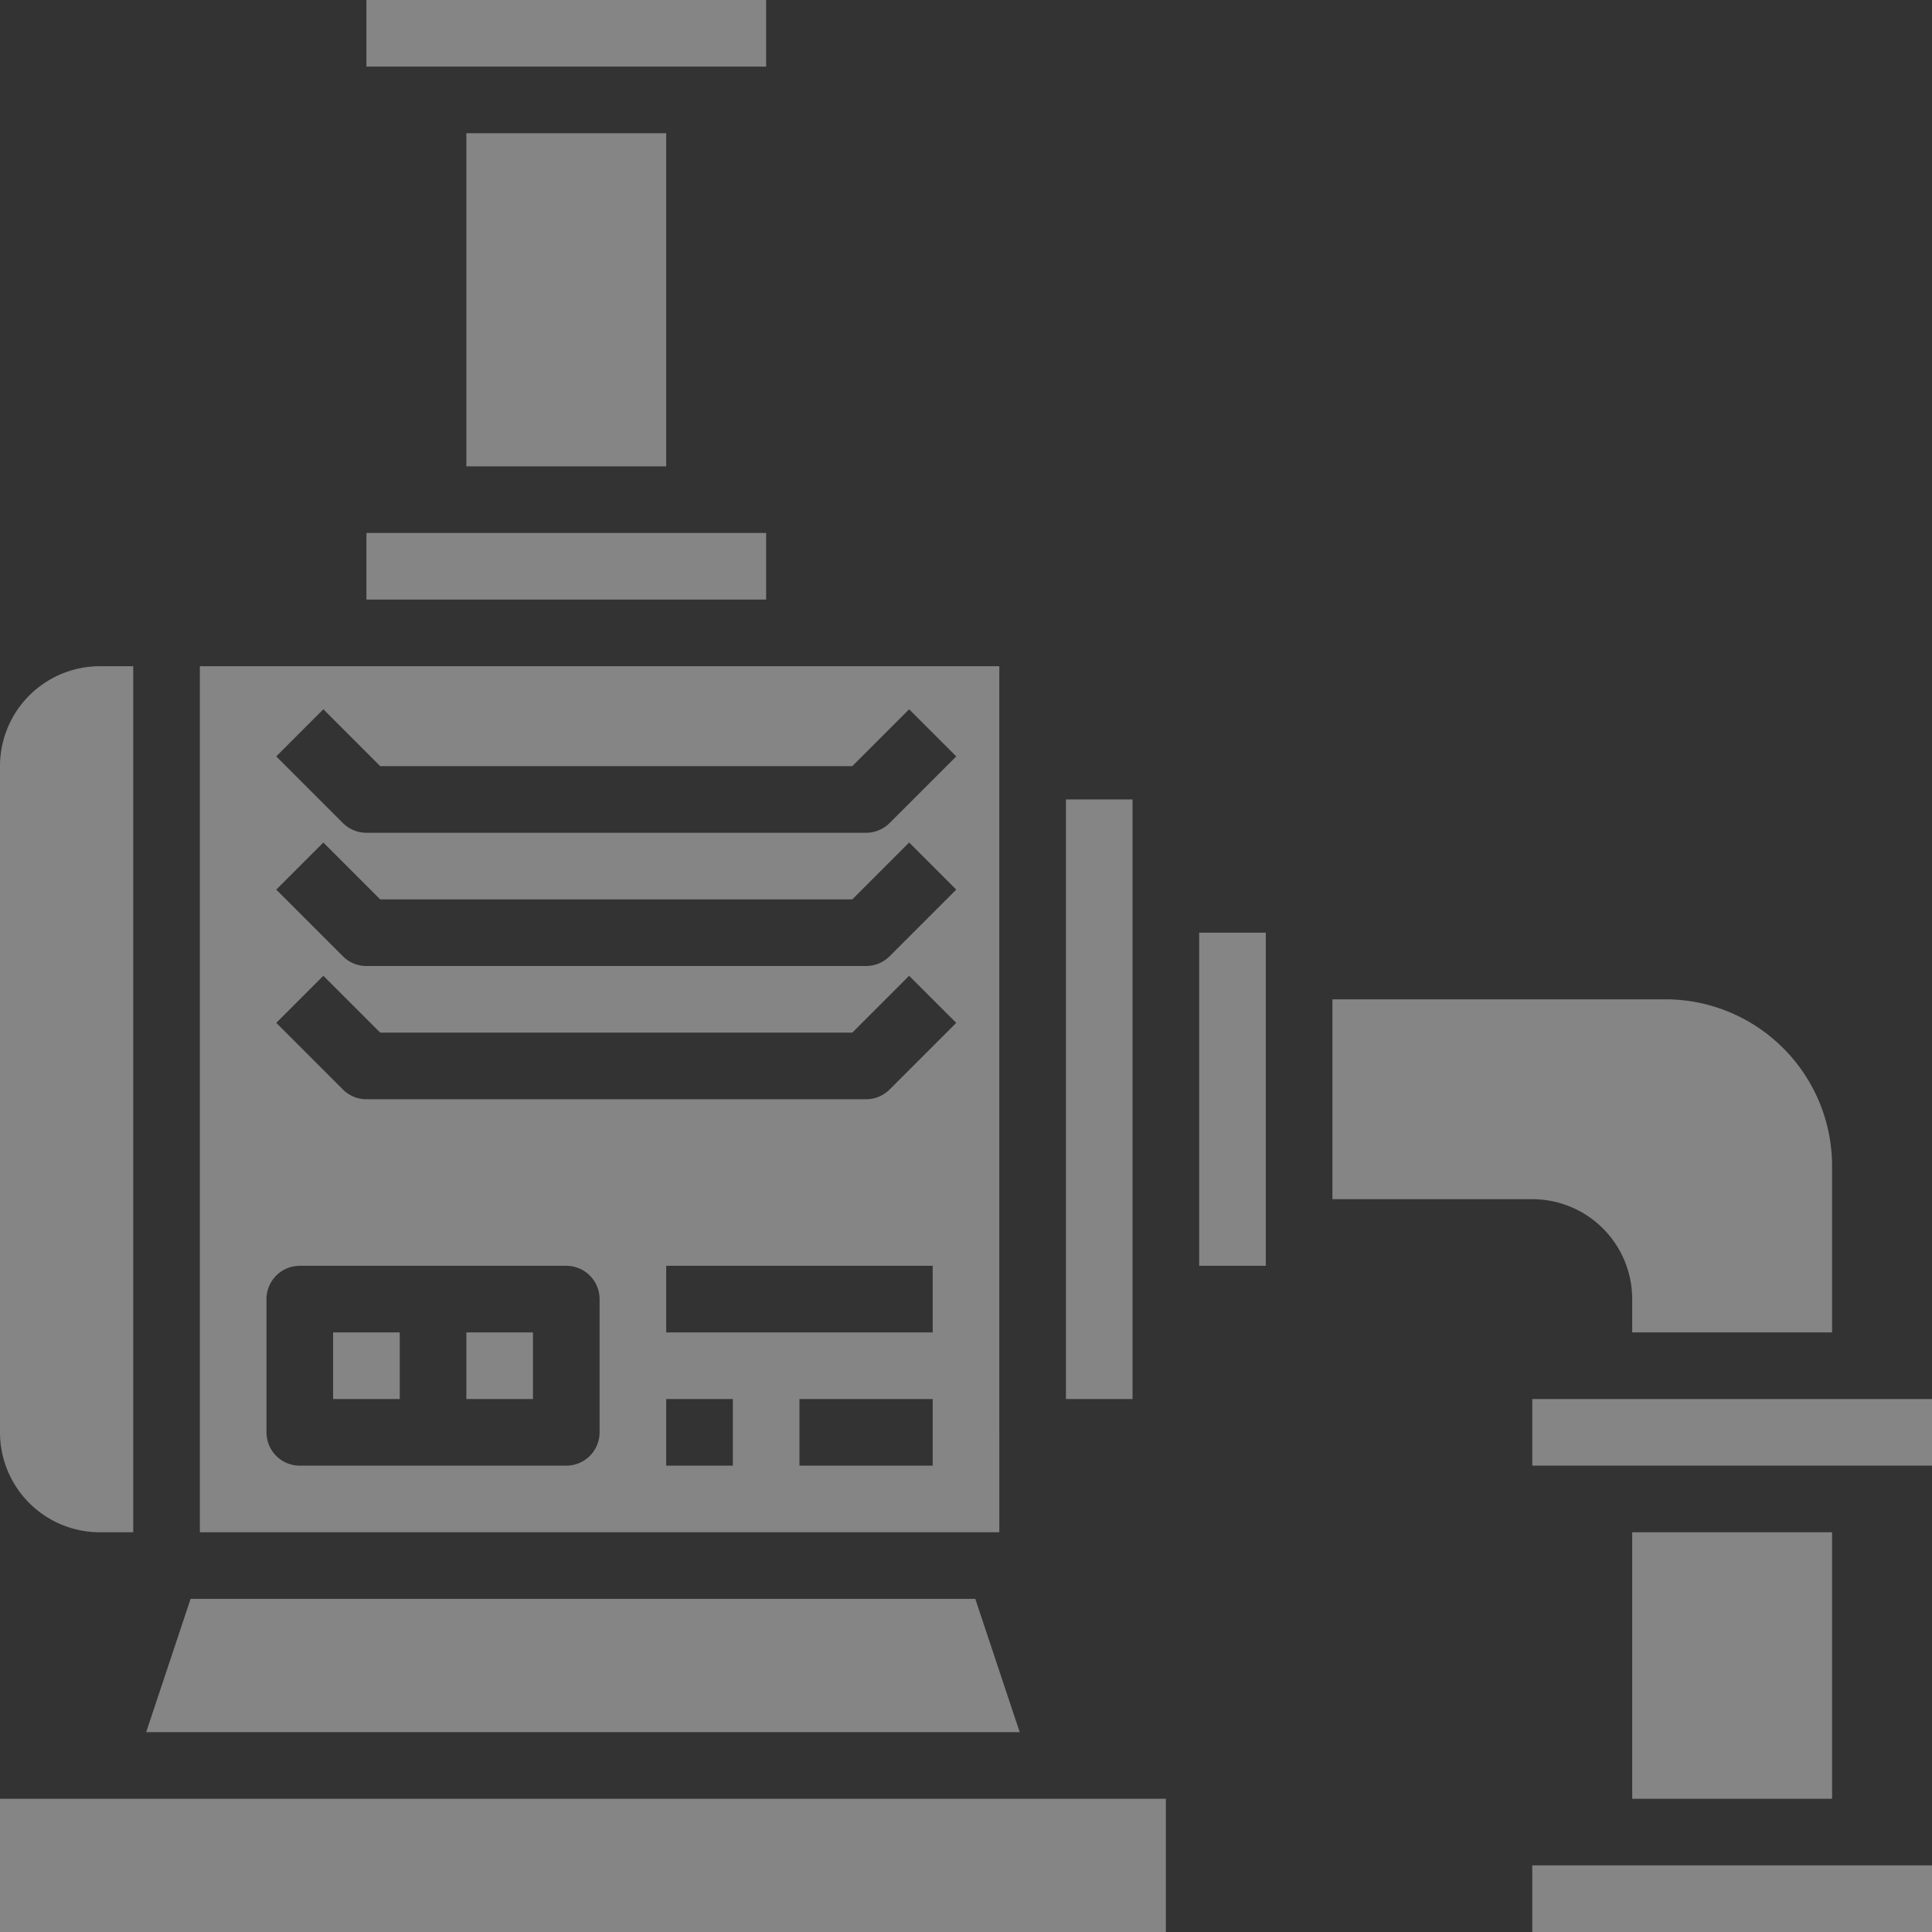 <svg width="179" height="179" fill="none" xmlns="http://www.w3.org/2000/svg"><rect width="100%" height="100%" fill="#333333" stroke="none"/><path d="M64.81 6.172h6.173V0H33.948v6.172h30.863zm-3.086 6.173H43.207v30.862h18.517V12.345zM90.36 148.138H17.657l-4.114 12.345h80.933l-4.114-12.345zm2.226-15.43V61.725H18.517v80.241h74.07v-9.258zm-37.034 0a3.087 3.087 0 01-3.086 3.086h-24.69a3.085 3.085 0 01-3.086-3.086v-12.345a3.087 3.087 0 013.086-3.086h24.69a3.089 3.089 0 013.086 3.086v12.345zm12.345 3.086h-6.173v-6.173h6.173v6.173zm18.517 0H74.069v-6.173h12.345v6.173zm0-12.345h-24.69v-6.172h24.69v6.172zm-3.99-22.508a3.09 3.09 0 01-2.183.905H33.949a3.09 3.09 0 01-2.182-.905l-6.172-6.172 4.364-4.364 5.268 5.268h43.738l5.268-5.268 4.364 4.364-6.173 6.172zm0-12.345a3.086 3.086 0 01-2.183.905H33.949a3.087 3.087 0 01-2.182-.905l-6.172-6.172 4.364-4.364 5.268 5.268h43.738l5.268-5.268 4.364 4.364-6.173 6.172zm0-12.344a3.086 3.086 0 01-2.183.904H33.949a3.086 3.086 0 01-2.182-.904l-6.172-6.173 4.364-4.364 5.268 5.268h43.738l5.268-5.268 4.364 4.364-6.173 6.173zM70.983 49.379H33.948v6.172h37.035v-6.172z" fill="#fff" fill-opacity=".4"/><path d="M37.035 123.448h-6.173v6.173h6.173v-6.173zm12.345 0h-6.173v6.173h6.172v-6.173zm55.551-3.085V74.07h-6.173v55.552h6.173v-9.259zM9.259 141.966h3.086V61.725H9.259A9.259 9.259 0 000 70.983v61.725a9.257 9.257 0 009.259 9.258zm160.482-.001h-18.517v24.69h18.517v-24.69zM179 129.621h-37.035v6.173H179v-6.173zm-30.862 43.206h-6.173v6.172H179v-6.172h-30.862zM9.259 166.655H0V179h108.017v-12.345H9.259zm101.844-49.379h6.173V86.414h-6.173v30.862zm40.121 3.086v3.087h18.517v-15.431a15.447 15.447 0 00-15.431-15.431h-30.862v18.517h18.518c2.455 0 4.81.975 6.546 2.712a9.254 9.254 0 012.712 6.546z" fill="#fff" fill-opacity=".4"/></svg>
